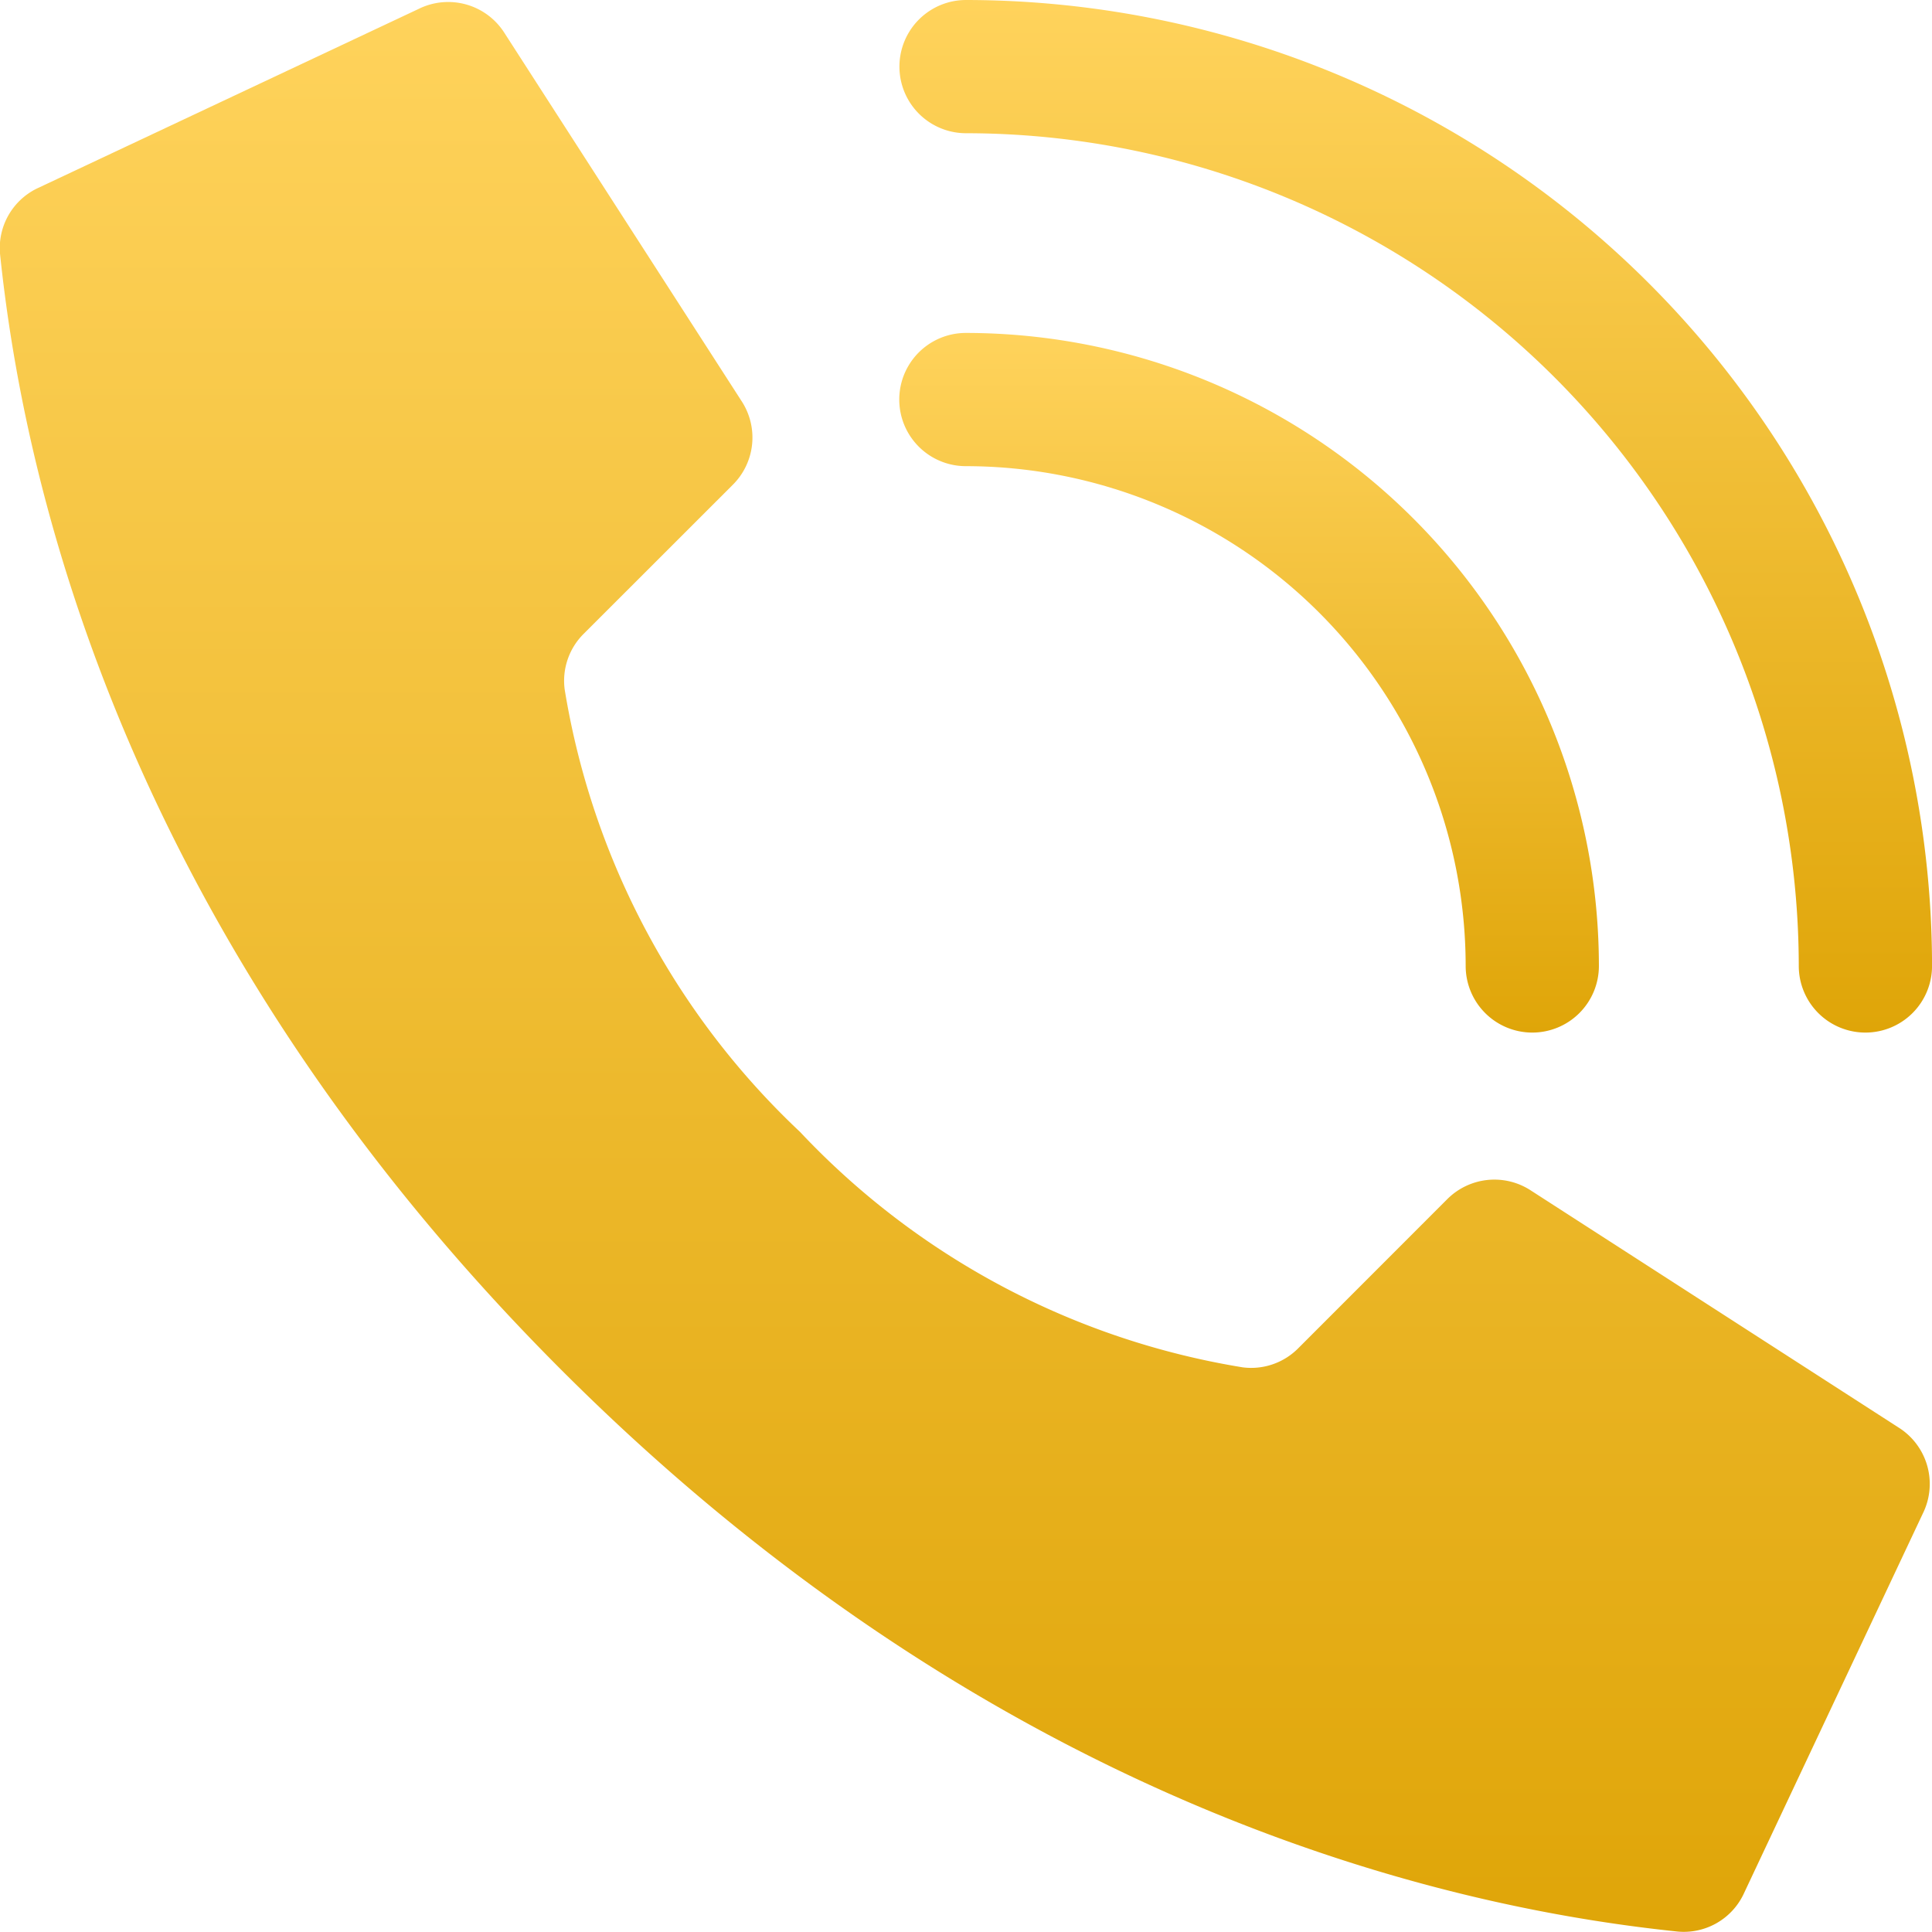 <svg xmlns="http://www.w3.org/2000/svg" xmlns:xlink="http://www.w3.org/1999/xlink" width="46" height="45.997" viewBox="0 0 46 45.997">
  <defs>
    <linearGradient id="linear-gradient" x1="0.5" x2="0.5" y2="1" gradientUnits="objectBoundingBox">
      <stop offset="0" stop-color="#ffd35c"/>
      <stop offset="1" stop-color="#dfa508"/>
    </linearGradient>
  </defs>
  <g id="call-icin" transform="translate(0.003)">
    <g id="_003---Call" data-name="003---Call" transform="translate(-0.003)">
      <path id="Shape" d="M20.046,26.963a18.564,18.564,0,0,1-5.605-10.54,1.577,1.577,0,0,1,.453-1.32l3.553-3.551a1.586,1.586,0,0,0,.224-1.963L13.013.805A1.586,1.586,0,0,0,10.959.227L1.877,4.5A1.577,1.577,0,0,0,1,6.08c.476,4.52,2.447,15.633,13.367,26.554S36.4,45.525,40.926,46a1.577,1.577,0,0,0,1.576-.872l4.277-9.081A1.586,1.586,0,0,0,46.2,34L37.42,28.34a1.586,1.586,0,0,0-1.963.222l-3.551,3.553a1.577,1.577,0,0,1-1.32.453,18.564,18.564,0,0,1-10.54-5.605Z" transform="translate(-0.997 -0.012)" fill="url(#linear-gradient)"/>
      <path id="Shape-2" data-name="Shape" d="M43.068,26.654a1.586,1.586,0,0,1-1.586-1.586,11.909,11.909,0,0,0-11.9-11.9,1.586,1.586,0,1,1,0-3.172A15.085,15.085,0,0,1,44.654,25.068,1.586,1.586,0,0,1,43.068,26.654Z" transform="translate(-6.585 -2.069)" fill="url(#linear-gradient)"/>
      <path id="Shape-3" data-name="Shape" d="M51,24.585A1.586,1.586,0,0,1,49.413,23,19.849,19.849,0,0,0,29.586,3.172a1.586,1.586,0,1,1,0-3.172,23.024,23.024,0,0,1,23,23A1.586,1.586,0,0,1,51,24.585Z" transform="translate(-6.585)" fill="url(#linear-gradient)"/>
    </g>
  </g>
</svg>
